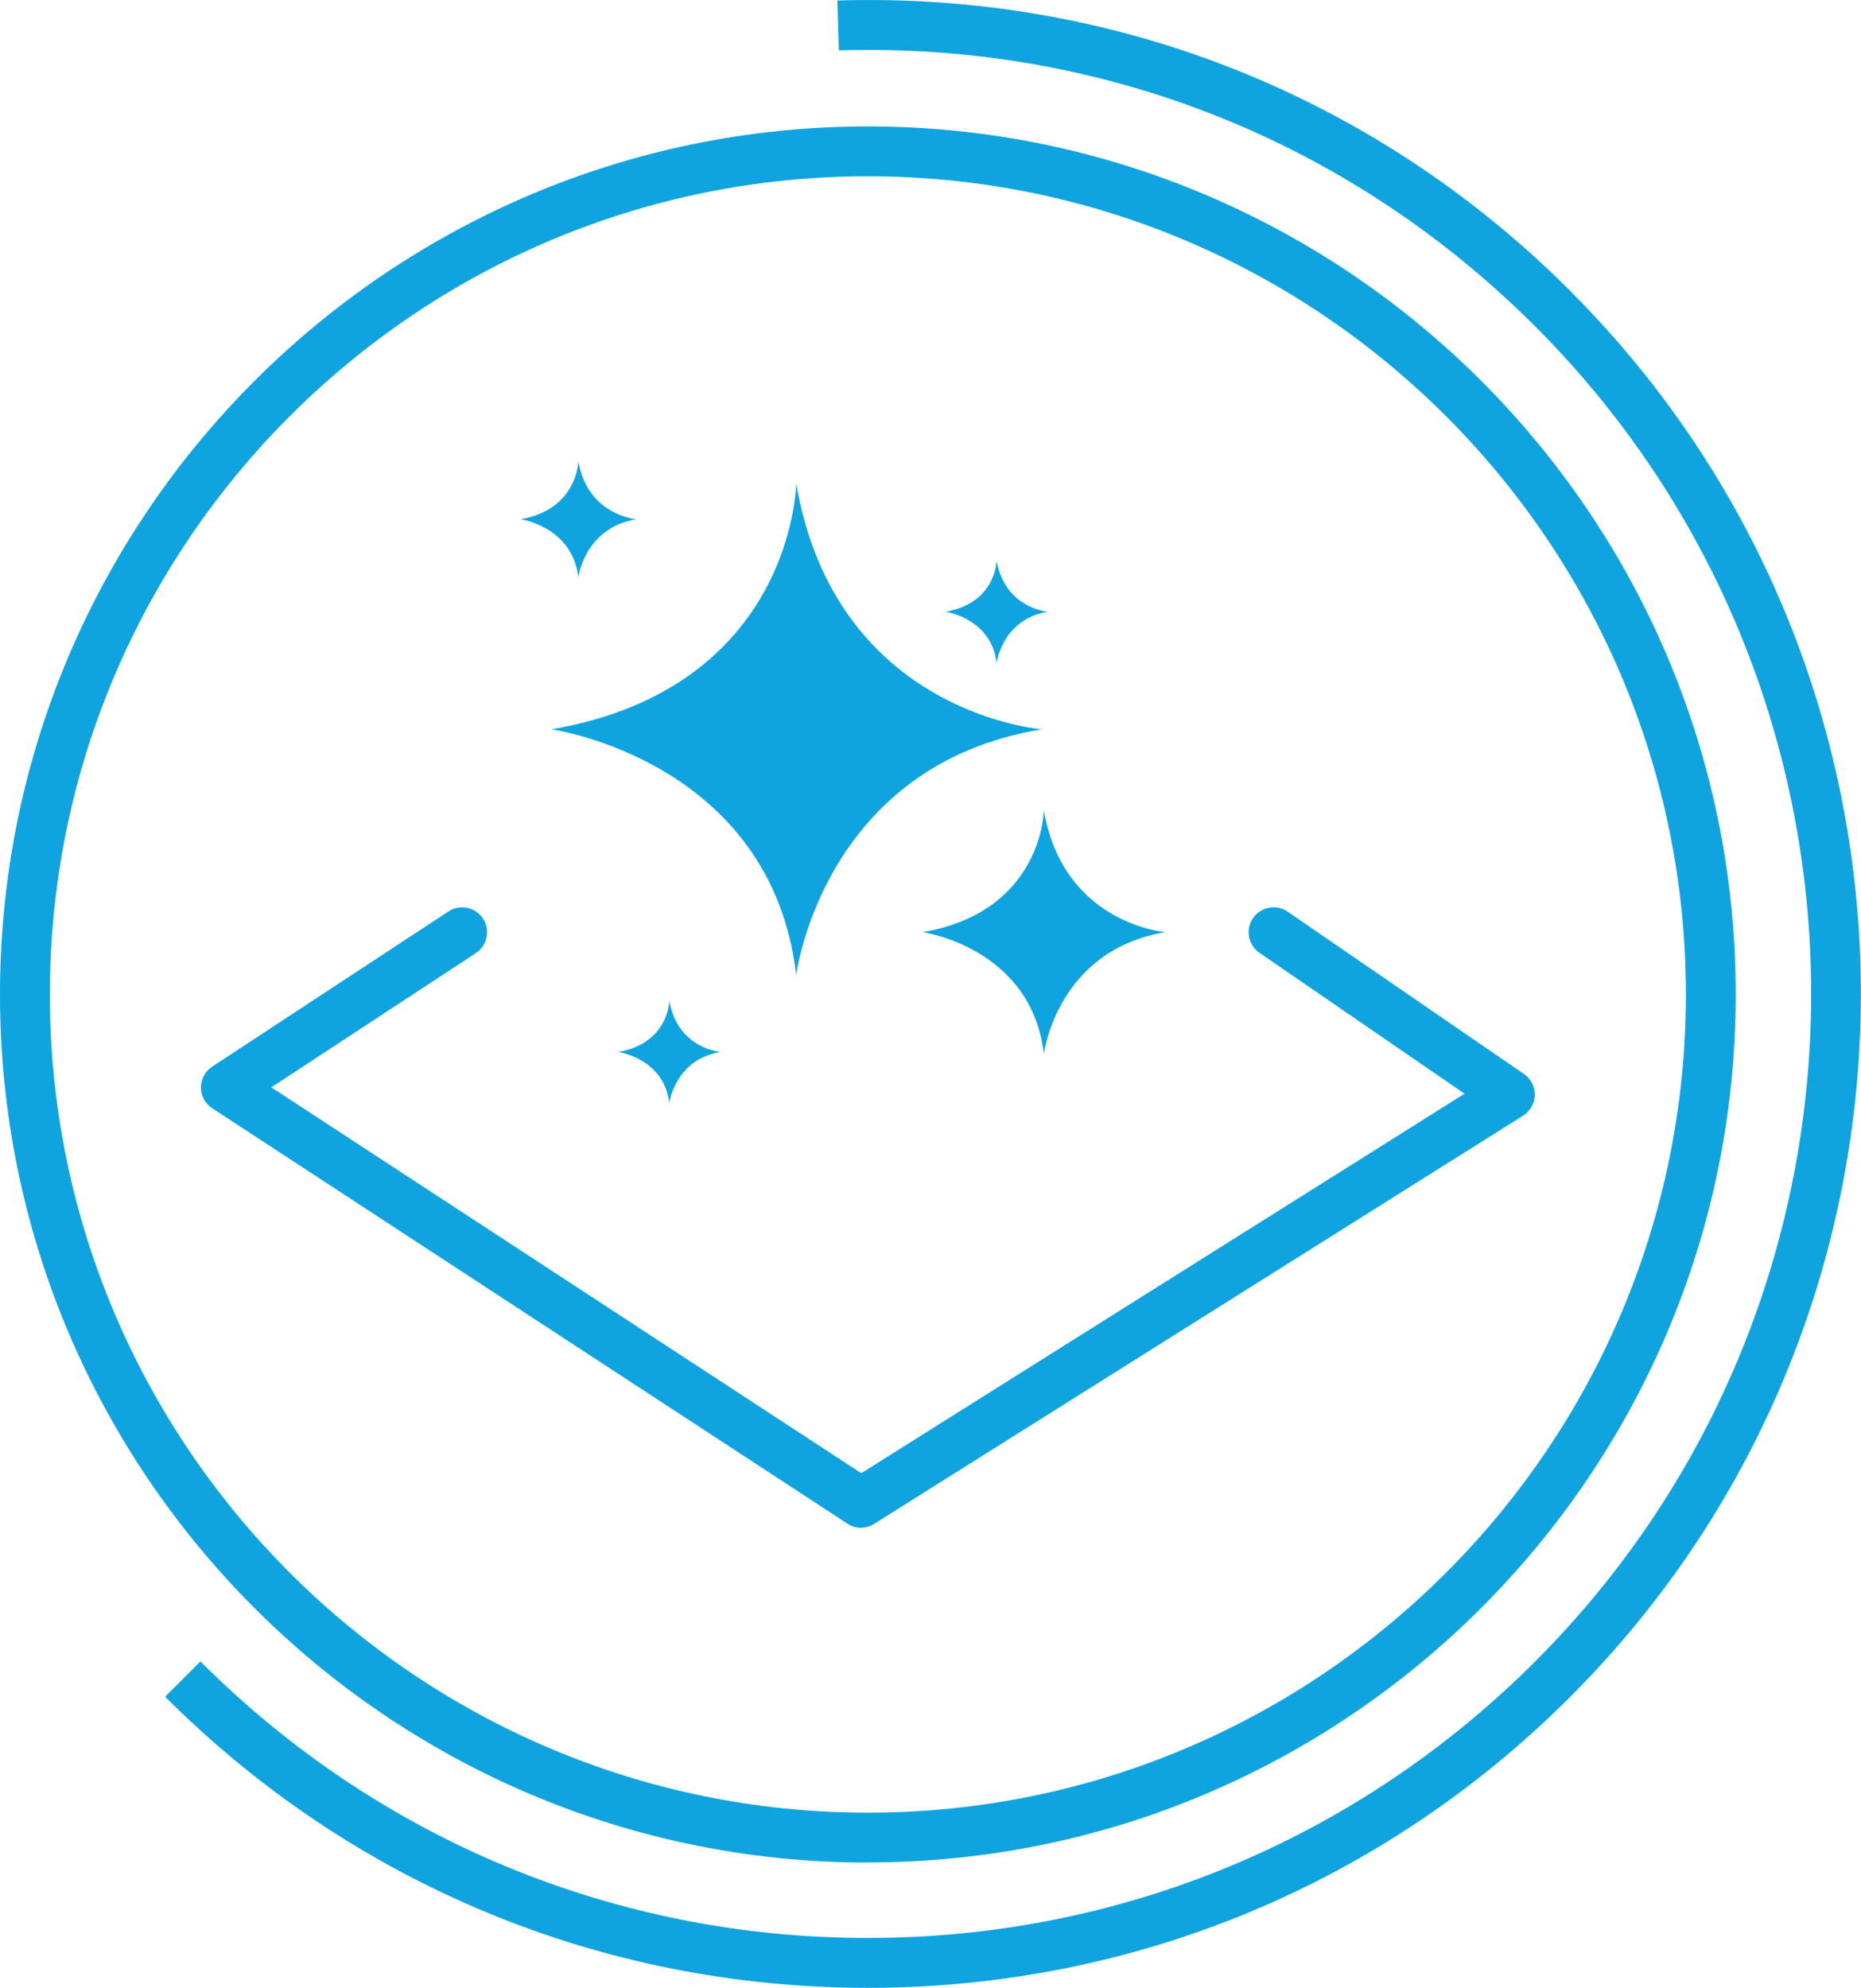 <?xml version="1.0" encoding="UTF-8"?>
<svg xmlns="http://www.w3.org/2000/svg" id="Layer_2" data-name="Layer 2" viewBox="0 0 149.31 159.45">
  <defs>
    <style>
      .cls-1 {
        fill: #0fa4e0;
      }
    </style>
  </defs>
  <g id="Layer_1-2" data-name="Layer 1">
    <g>
      <path class="cls-1" d="m126,23.35C110.29,7.64,89.39-.64,67.18.04l.12,4c21.08-.64,40.94,7.22,55.87,22.14,29.52,29.53,29.52,77.56,0,107.09-14.3,14.3-33.32,22.18-53.55,22.18-20.23,0-39.24-7.88-53.54-22.18l-2.83,2.83c15.06,15.06,35.08,23.35,56.37,23.35h0c21.29,0,41.32-8.29,56.37-23.35,31.08-31.08,31.08-81.66,0-112.75Z"></path>
      <path class="cls-1" d="m69.63,149.39c38.39,0,69.63-31.23,69.63-69.63S108.02,10.14,69.63,10.14,0,41.37,0,79.77s31.23,69.63,69.63,69.63Zm0-135.25c36.19,0,65.63,29.44,65.63,65.63s-29.44,65.63-65.63,65.63S4,115.95,4,79.77,33.44,14.14,69.63,14.14Z"></path>
      <path class="cls-1" d="m69.08,122.54c.37,0,.74-.1,1.06-.31l52.06-32.74c.57-.36.92-.98.94-1.65.01-.67-.31-1.31-.87-1.69l-18.96-13.02c-.91-.63-2.16-.39-2.78.52-.63.91-.39,2.16.52,2.78l16.45,11.3-48.4,30.44-47.33-30.95,16.41-10.77c.92-.61,1.18-1.85.57-2.77-.61-.92-1.85-1.18-2.77-.57l-18.96,12.45c-.56.37-.9,1-.9,1.67s.34,1.3.91,1.67l50.96,33.32c.33.22.71.33,1.09.33Z"></path>
      <path class="cls-1" d="m63.88,78.22s2.11-16.85,19.72-19.72c0,0-16.56-1.24-19.72-19.72,0,0-.19,16.37-19.63,19.72,0,0,17.62,2.49,19.63,19.72Z"></path>
      <path class="cls-1" d="m46.4,46.31s.5-3.98,4.66-4.66c0,0-3.91-.29-4.66-4.66,0,0-.05,3.87-4.63,4.66,0,0,4.16.59,4.63,4.66Z"></path>
      <path class="cls-1" d="m79.96,53.18s.44-3.51,4.11-4.11c0,0-3.45-.26-4.11-4.11,0,0-.04,3.41-4.09,4.11,0,0,3.67.52,4.09,4.11Z"></path>
      <path class="cls-1" d="m53.7,80.27s-.04,3.41-4.09,4.11c0,0,3.67.52,4.09,4.11,0,0,.44-3.51,4.11-4.11,0,0-3.45-.26-4.11-4.11Z"></path>
      <path class="cls-1" d="m74.03,74.77s8.72,1.23,9.72,9.77c0,0,1.04-8.34,9.77-9.77,0,0-8.2-.62-9.77-9.77,0,0-.09,8.11-9.72,9.77Z"></path>
    </g>
  </g>
</svg>
